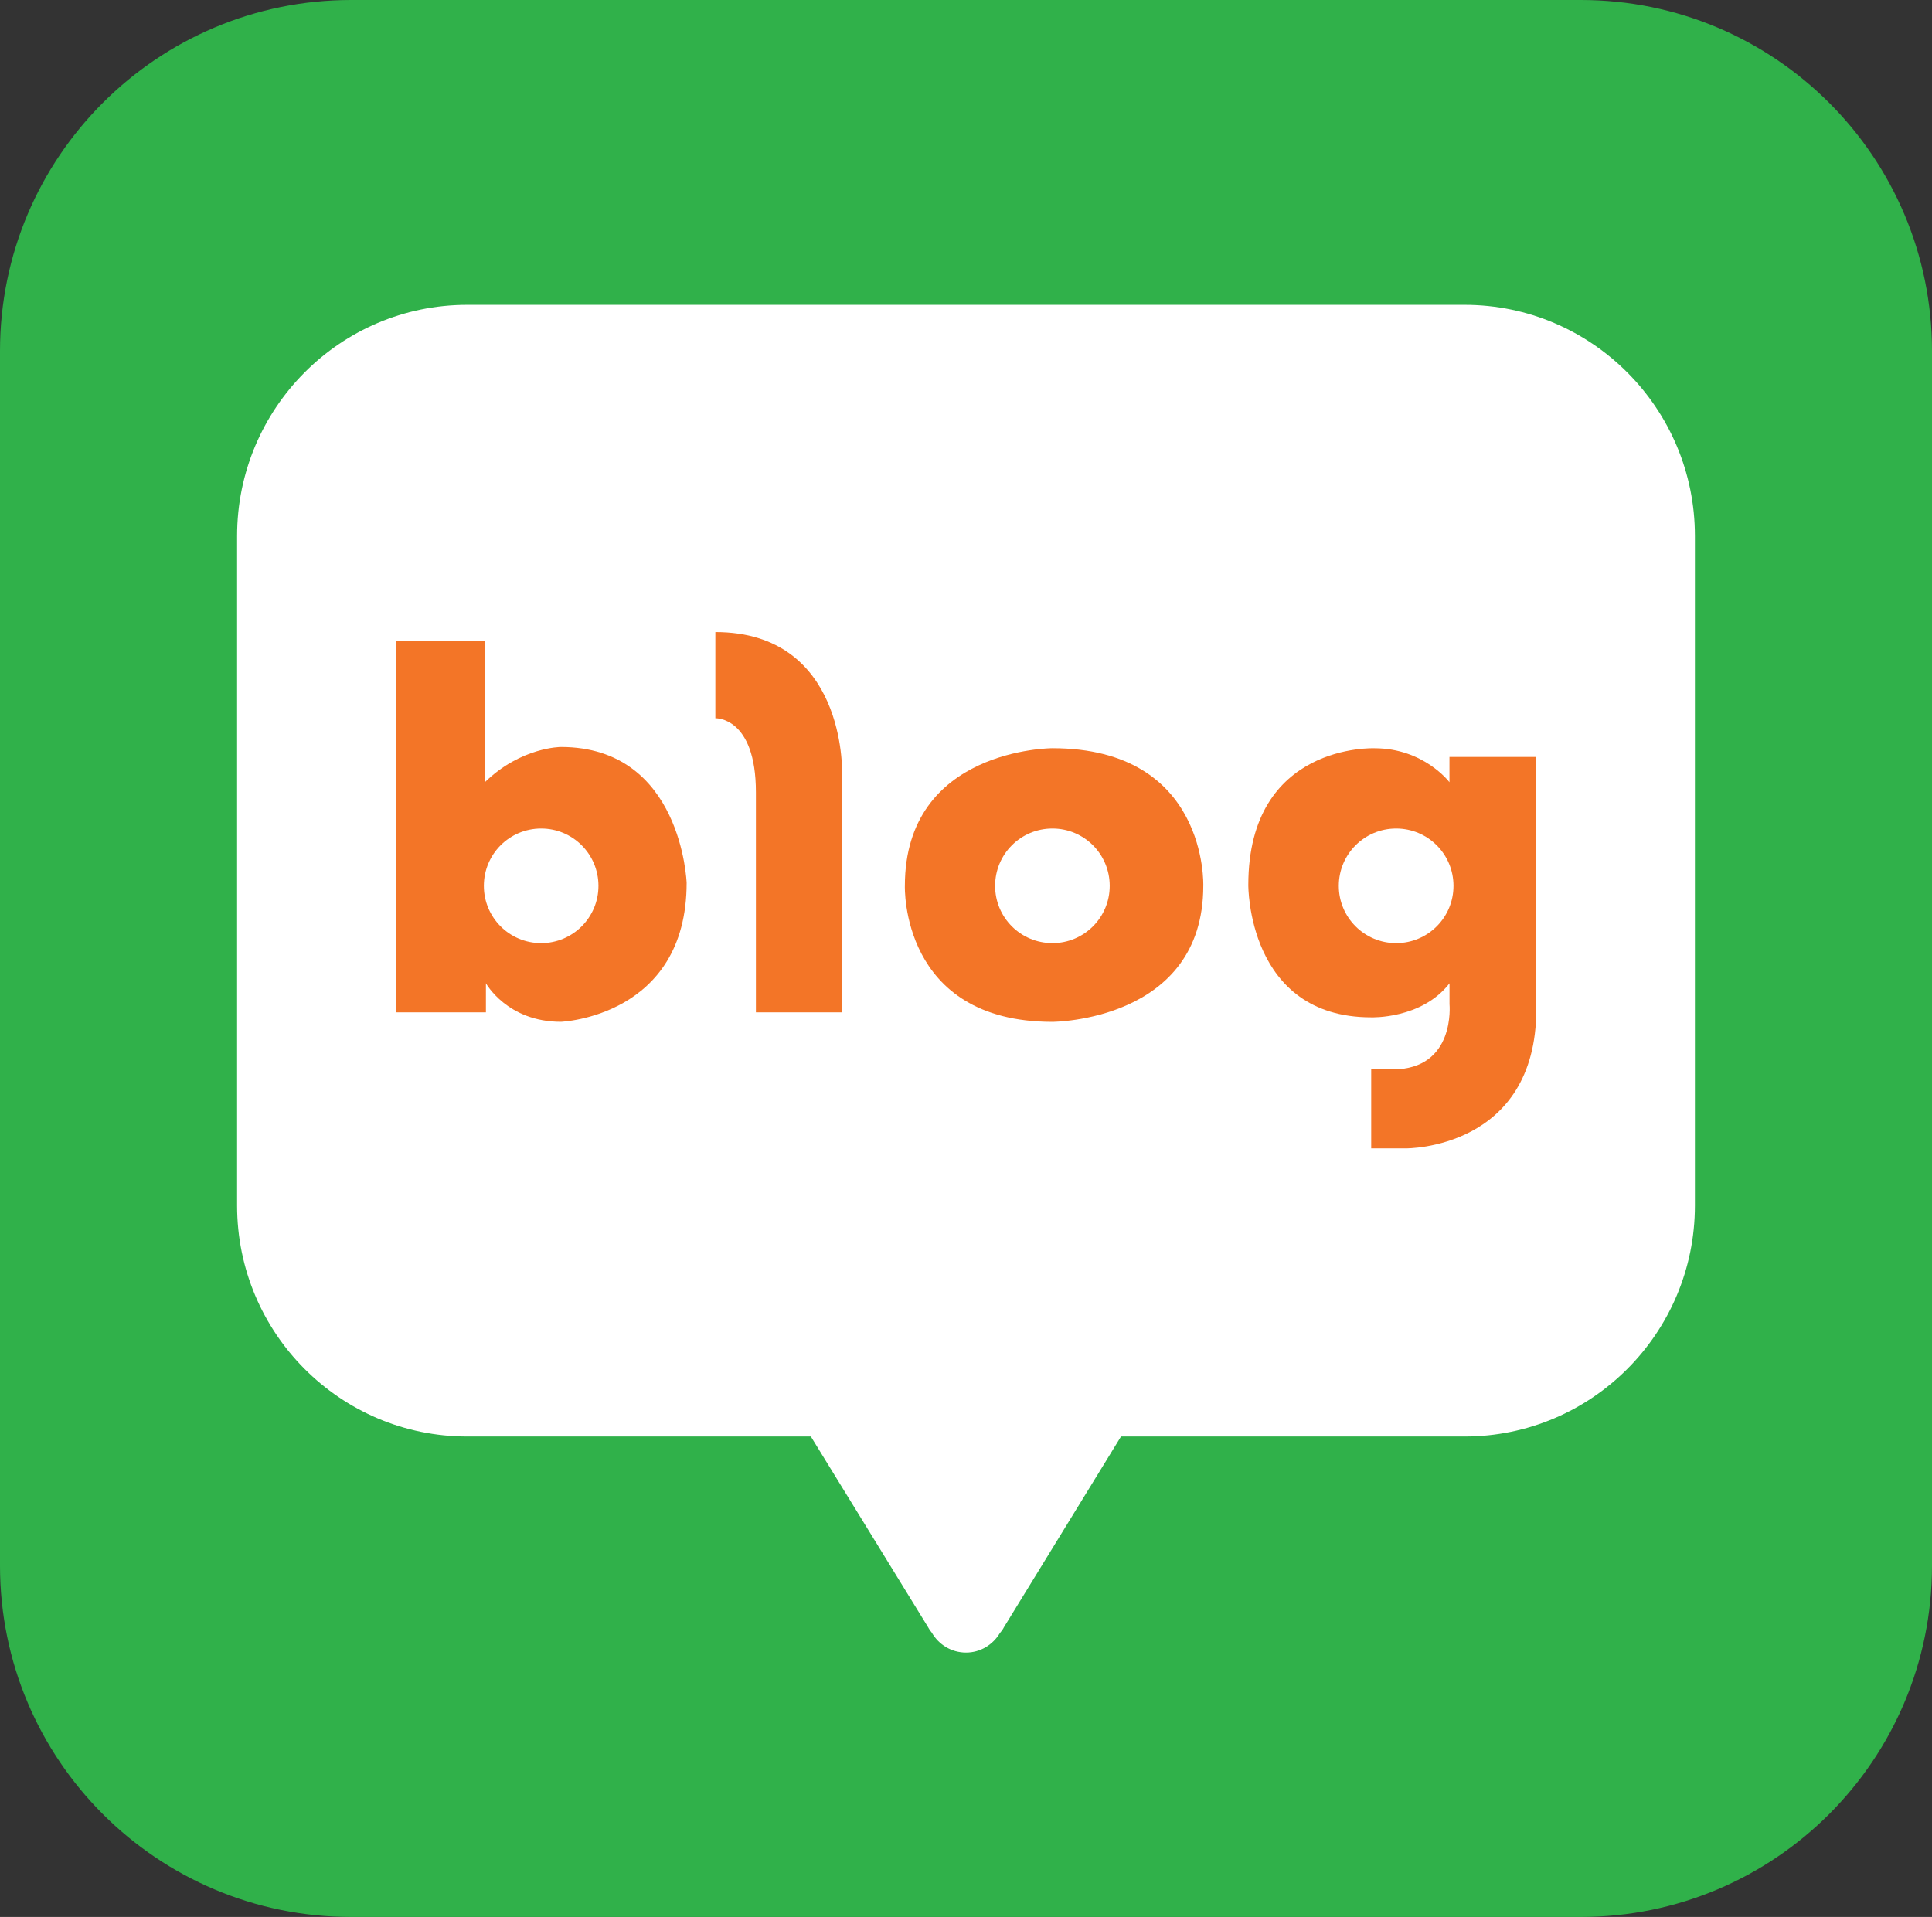 <?xml version="1.0" encoding="utf-8"?>
<!-- Generator: Adobe Illustrator 16.0.0, SVG Export Plug-In . SVG Version: 6.00 Build 0)  -->
<!DOCTYPE svg PUBLIC "-//W3C//DTD SVG 1.1//EN" "http://www.w3.org/Graphics/SVG/1.1/DTD/svg11.dtd">
<svg version="1.1" id="Layer_1" xmlns="http://www.w3.org/2000/svg" xmlns:xlink="http://www.w3.org/1999/xlink" x="0px" y="0px"
	 width="39.35px" height="39.05px" viewBox="0 0 39.35 39.05" enable-background="new 0 0 39.35 39.05" xml:space="preserve">
<rect x="0" y="0" width="39.35" height="39.05" fill="#333333" stroke="none"/>
<g>
	<path fill="#30B14A" d="M39.35,31.894c0,3.957-3.203,7.156-7.154,7.156H7.154C3.204,39.05,0,35.851,0,31.894V7.15
		C0,3.2,3.204,0,7.154,0h25.042c3.951,0,7.154,3.2,7.154,7.15V31.894z"/>
	<g>
		<path fill="#FFFFFF" d="M29.831,6.21H9.517c-2.592,0-4.688,2.111-4.688,4.709v13.639c0,2.597,2.097,4.705,4.688,4.705h6.998
			l2.389,3.886c0,0,0.024,0.049,0.076,0.112c0.14,0.24,0.397,0.403,0.696,0.403c0.295,0,0.549-0.163,0.689-0.397
			c0.061-0.069,0.082-0.118,0.082-0.118l2.385-3.886h6.998c2.59,0,4.691-2.108,4.691-4.705V10.919
			C34.522,8.321,32.42,6.21,29.831,6.21"/>
		<path fill="#F37527" d="M11.424,15.217c0,0-0.812,0-1.549,0.718v-2.883H8.061v7.571h1.836V20.03c0,0,0.433,0.785,1.527,0.785
			c0,0,2.561-0.098,2.561-2.832C13.984,17.983,13.89,15.217,11.424,15.217 M11.022,19.212c-0.646,0-1.167-0.521-1.167-1.166
			c0-0.647,0.521-1.168,1.167-1.168c0.645,0,1.167,0.521,1.167,1.168C12.189,18.69,11.667,19.212,11.022,19.212"/>
		<path fill="#F37527" d="M14.57,12.876v1.756c0,0,0.826-0.037,0.826,1.51v4.481h1.754v-4.897
			C17.15,15.726,17.226,12.876,14.57,12.876"/>
		<path fill="#F37527" d="M21.434,15.242c0,0-3.004,0-3.004,2.804c0,0-0.096,2.77,3.004,2.77c0,0,3.074-0.006,3.074-2.77
			C24.508,18.046,24.61,15.242,21.434,15.242 M21.436,19.212c-0.647,0-1.168-0.521-1.168-1.166c0-0.647,0.521-1.168,1.168-1.168
			c0.645,0,1.166,0.521,1.166,1.168C22.602,18.69,22.081,19.212,21.436,19.212"/>
		<path fill="#F37527" d="M29.522,15.42v0.515c0,0-0.521-0.692-1.525-0.692c0,0-2.572-0.112-2.572,2.784
			c0,0-0.025,2.697,2.502,2.697c0,0,1.029,0.04,1.596-0.693v0.424c0,0,0.129,1.329-1.156,1.329h-0.439v1.609h0.707
			c0,0,2.656,0.028,2.656-2.839V15.42H29.522z M28.436,19.212c-0.645,0-1.168-0.521-1.168-1.166c0-0.647,0.523-1.168,1.168-1.168
			c0.646,0,1.168,0.521,1.168,1.168C29.604,18.69,29.083,19.212,28.436,19.212"/>
	</g>
</g>
</svg>

